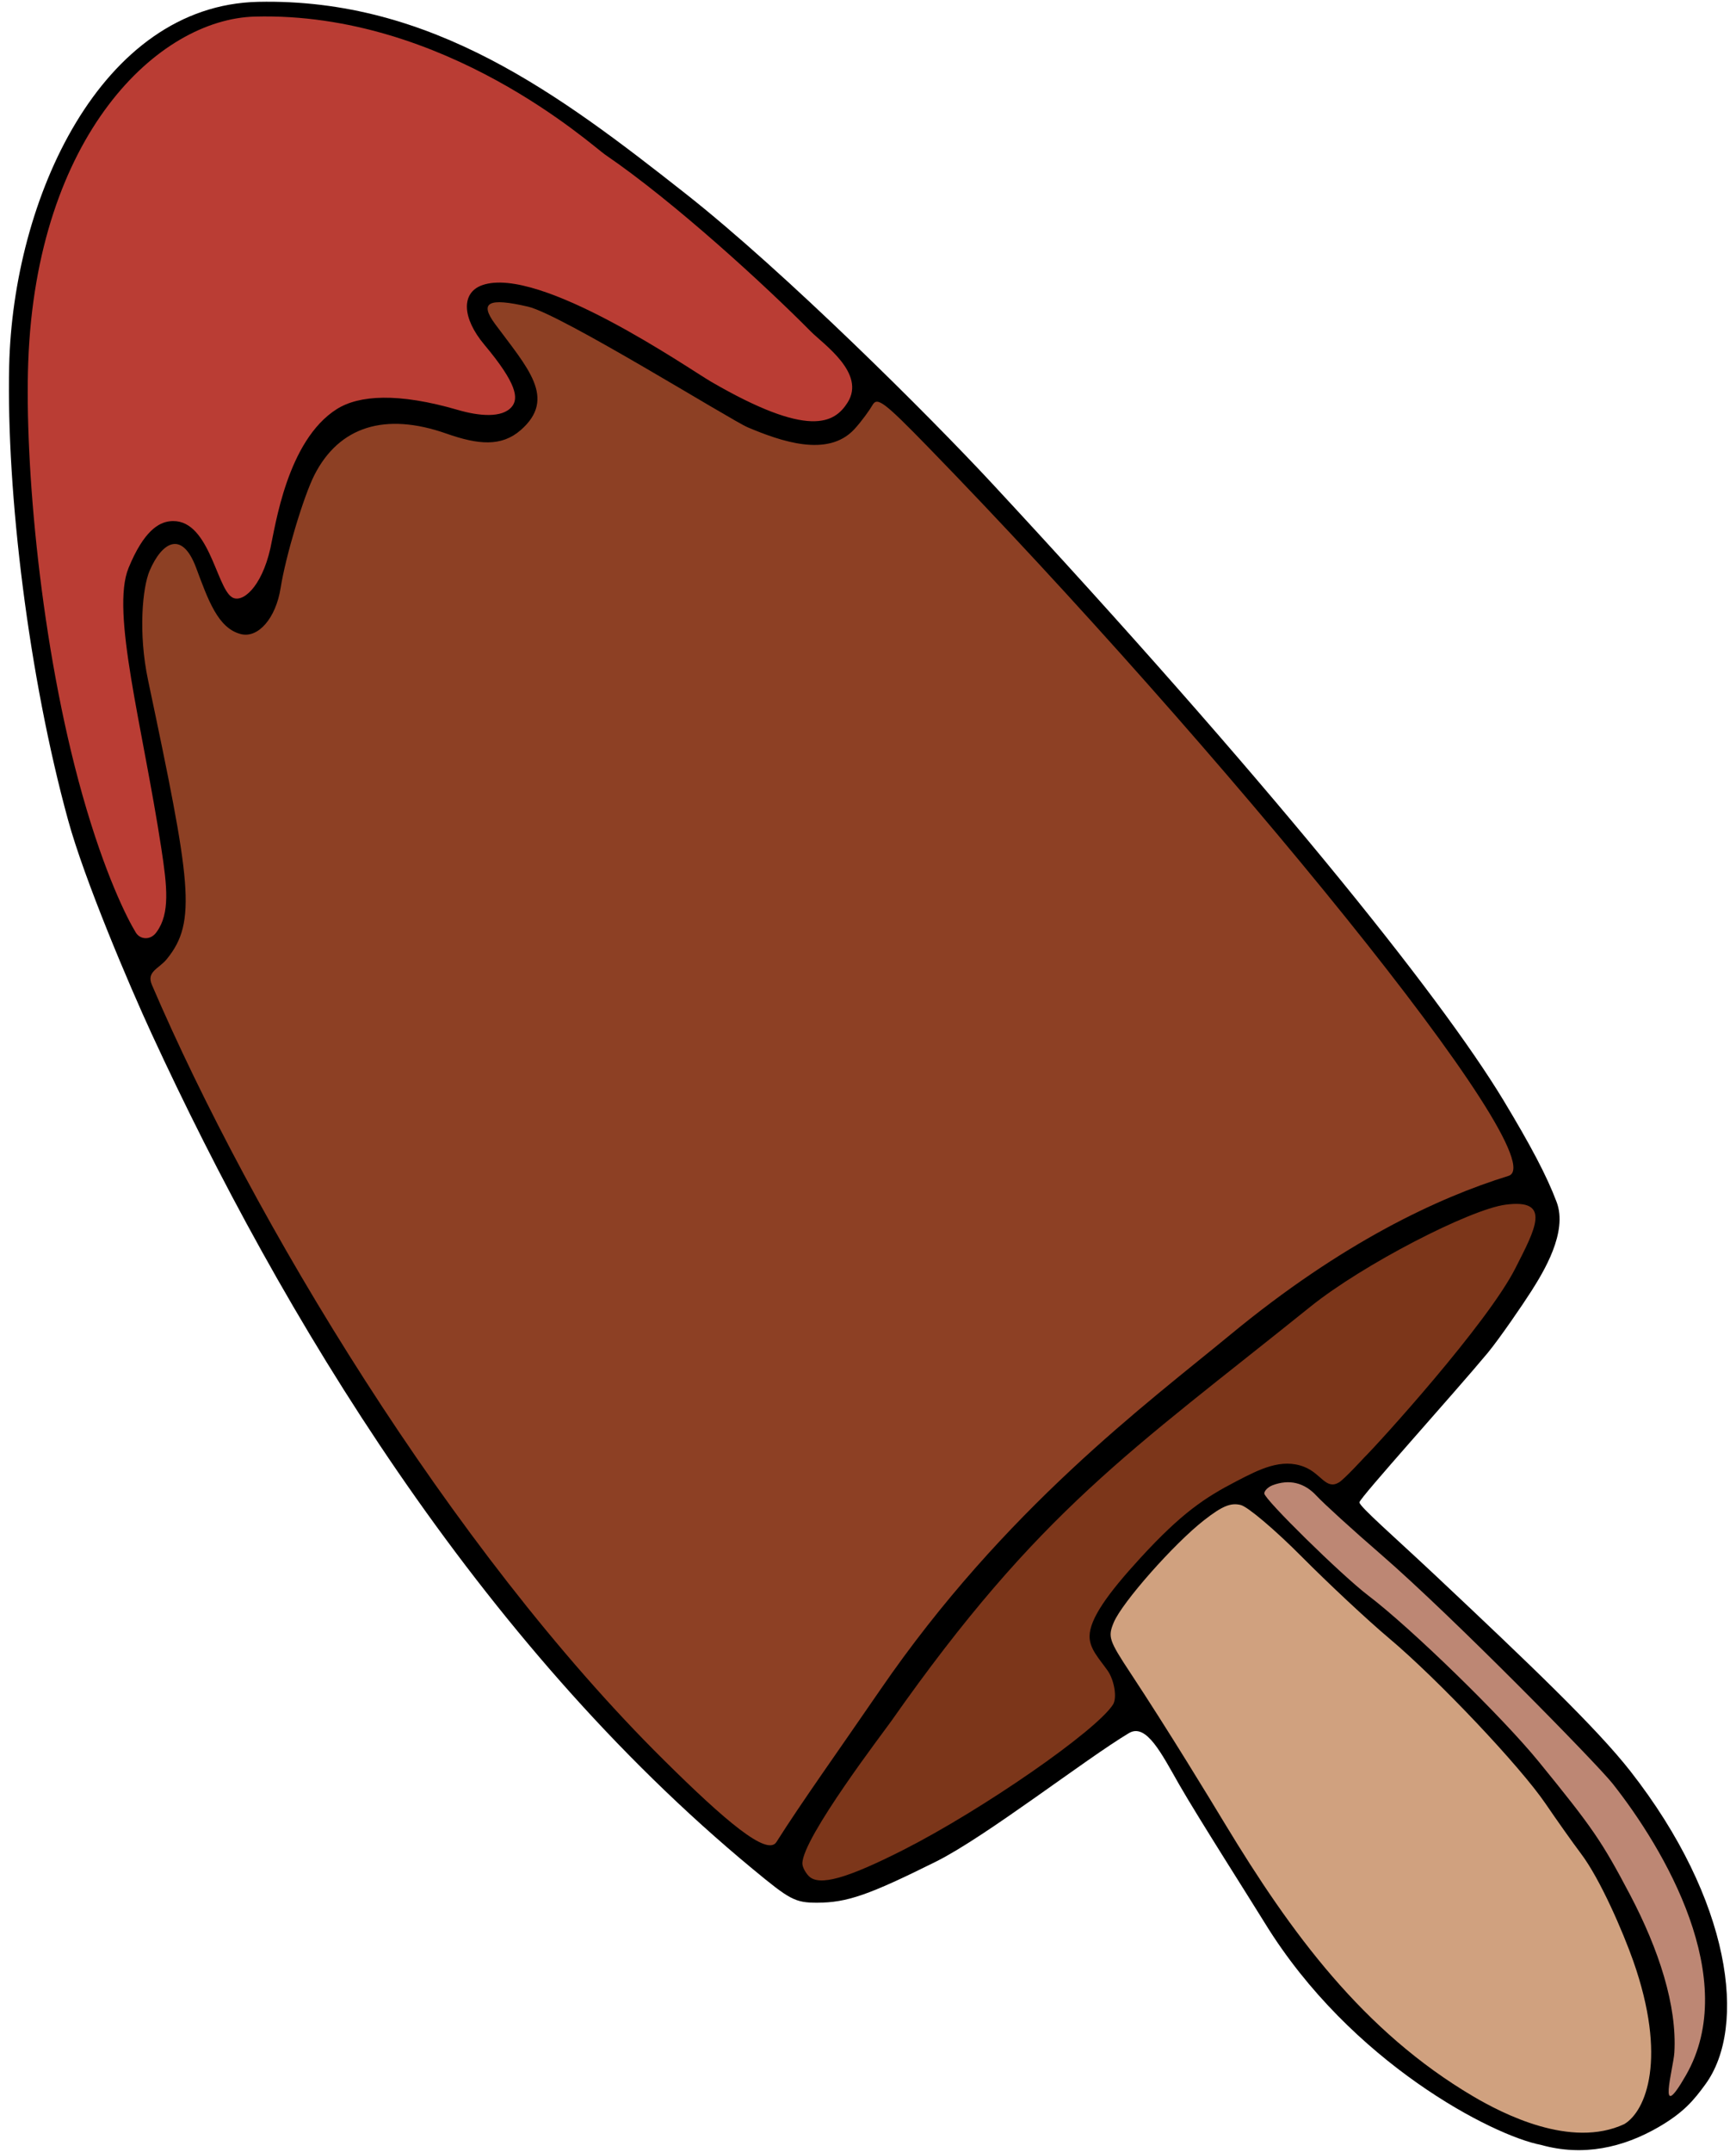 <?xml version="1.0" encoding="UTF-8" standalone="no"?>
<!-- Created with Inkscape (http://www.inkscape.org/) -->
<svg
    xmlns:inkscape="http://www.inkscape.org/namespaces/inkscape"
    xmlns:rdf="http://www.w3.org/1999/02/22-rdf-syntax-ns#"
    xmlns="http://www.w3.org/2000/svg"
    xmlns:cc="http://creativecommons.org/ns#"
    xmlns:dc="http://purl.org/dc/elements/1.1/"
    xmlns:sodipodi="http://sodipodi.sourceforge.net/DTD/sodipodi-0.dtd"
    xmlns:svg="http://www.w3.org/2000/svg"
    xmlns:ns1="http://sozi.baierouge.fr"
    xmlns:xlink="http://www.w3.org/1999/xlink"
    id="svg2"
    sodipodi:docname="glace_4.svg"
    inkscape:export-filename="/datas/Projs/Cliparts Stocker/glace_4.png"
    viewBox="0 0 184 228"
    sodipodi:version="0.32"
    inkscape:export-xdpi="90.000000"
    version="1.0"
    inkscape:output_extension="org.inkscape.output.svg.inkscape"
    inkscape:export-ydpi="90.000000"
    inkscape:version="0.46"
    sodipodi:docbase="/datas/Projs/Cliparts Stocker"
  >
  <sodipodi:namedview
      id="base"
      bordercolor="#666666"
      inkscape:pageshadow="2"
      inkscape:window-y="-4"
      pagecolor="#ffffff"
      inkscape:window-height="1003"
      inkscape:zoom="3.5394737"
      inkscape:window-x="-4"
      showgrid="false"
      borderopacity="1.0"
      inkscape:current-layer="layer1"
      inkscape:cx="130.84758"
      inkscape:cy="114"
      inkscape:window-width="1680"
      inkscape:pageopacity="0.0"
      inkscape:document-units="px"
  />
  <g
      id="layer1"
      inkscape:label="Calque 1"
      inkscape:groupmode="layer"
    >
    <g
        id="g7136"
        transform="translate(-33.805 -24.22)"
      >
      <path
          id="path1318"
          style="fill:#000000"
          d="m197.13 251.48c-5.03-0.96-20.12-8.64-29.26-23.5-1.36-2.22-7.08-11.19-9.07-14.66-1.87-3.27-3.49-6.57-5.34-5.47-4.63 2.77-15.18 10.99-20.44 13.61-7.16 3.56-9.43 4.35-12.61 4.36-2.34 0-2.89-0.31-6.87-3.61-29.098-24.07-49.877-58.59-63.646-88.42-2.447-5.3-7.143-16.38-8.87-22.67-4.164-15.175-6.548-34.585-6.247-48.107 0.393-17.711 9.695-38.23 26.378-38.598 18.441-0.404 32.027 9.863 45.305 20.316 10.54 8.297 25.91 23.622 32.47 30.684 28.86 31.085 47.35 54.015 54.24 65.405 2.86 4.75 4.56 7.94 5.62 10.75 1.22 3.21-1.41 7.45-2.67 9.44-0.9 1.42-3.37 5.02-4.61 6.53-3.6 4.33-13.62 15.42-13.62 15.86s3.75 3.7 7.88 7.58c10.41 9.79 17.25 16.33 20.83 20.89 10.72 13.69 12.41 27.08 7.97 33.18-1.23 1.69-2.29 2.98-4.95 4.53-3.79 2.2-8.03 3.15-12.49 1.9z"
      />
      <path
          id="path1312"
          style="fill:#d0a17f"
          d="m205.96 249.28c2.33-1.39 4.57-7.02 0.95-17.3-1.09-3.08-3.49-8.66-5.55-11.38-0.91-1.21-2.58-3.57-3.71-5.23-2.68-3.96-11.43-13.21-16.64-17.59-2.27-1.91-6.42-5.79-9.22-8.61-2.81-2.83-5.72-5.3-6.48-5.49-1.06-0.26-1.96 0.11-3.87 1.6-3.2 2.49-8.71 8.73-9.59 10.85-0.63 1.52-0.52 1.88 1.77 5.35 4.06 6.15 8.49 13.45 10 15.95 7.01 11.59 14.65 22.02 26.33 28.91 3.13 1.84 10.35 5.57 16.01 2.94z"
      />
      <path
          id="path1310"
          style="fill:#bd8774"
          d="m204.71 213.18c-1.68-2.11-16.84-17.59-24.52-24.25-3.03-2.62-6.1-5.42-6.84-6.22-1.3-1.41-2.9-1.79-4.67-1.12-0.48 0.19-0.87 0.58-0.87 0.87 0 0.62 8.19 8.66 11 10.8 4.56 3.46 14.23 12.88 18.09 17.62 5.72 7.02 6.68 8.42 9.68 14.11 3.04 5.78 4.99 11.73 4.69 16.72-0.1 1.64-1.9 7.86 1.24 2.37 5.82-10.18-2.29-23.94-7.8-30.9z"
      />
      <path
          id="path1308"
          style="fill:#7c361a"
          d="m129.56 220.22c8.4-4.27 20.4-12.58 22.21-15.39 0.46-0.72 0.14-2.61-0.58-3.62-0.88-1.25-1.9-2.27-1.9-3.61 0-1.84 1.92-4.53 5.37-8.29 4.41-4.81 6.88-6.43 10.2-8.15 2.41-1.25 4.76-2.47 7.18-1.52 1.81 0.71 2.3 2.47 3.68 1.65 0.57-0.34 2.67-2.63 2.67-2.63 1.47-1.44 13.08-14.21 16.05-20.1 2.06-4.06 3.9-7.36-1.05-6.7-3.78 0.49-15.15 6.35-20.67 10.79-19.14 15.39-28.73 21.55-44.45 43.93-0.69 0.99-9.42 12.38-9.42 15.08 0 0.36 0.3 0.95 0.68 1.34 1.09 1.09 4 0.28 10.03-2.78z"
      />
      <path
          id="path1306"
          style="fill:#8d4024"
          d="m127.1 203.27c13.15-19.16 28.33-30.39 37.13-37.65 11.84-9.77 22.02-14.51 29.46-16.81 5.29-1.64-30.79-45.64-61.53-77.238-4.65-4.774-5.37-5.312-5.87-4.448-0.31 0.541-1.16 1.739-1.95 2.592-2.82 3.017-7.81 1.244-11.27-0.213-1.73-0.725-19.767-11.967-23.29-12.789-4.211-0.982-5.2-0.464-3.501 1.835 3.416 4.62 6.579 7.866 2.72 11.238-2.049 1.79-4.507 1.559-7.89 0.37-6.482-2.278-11.348-0.755-13.971 4.373-1.154 2.258-3.058 8.615-3.592 11.998-0.503 3.183-2.364 5.34-4.209 4.877-2.433-0.611-3.475-3.63-4.748-7.035-1.489-3.982-3.612-2.745-4.925 0.319-0.75 1.748-1.229 6.565-0.163 11.612 4.511 21.379 5.226 25.579 1.974 29.549-0.837 1.02-2.17 1.31-1.574 2.71 10.603 24.75 31.655 59.78 54.299 82.18 6.44 6.38 10.92 10.2 11.9 8.65 2.65-4.19 6.53-9.61 11-16.12z"
      />
      <path
          id="path1304"
          style="fill:#ba3d34"
          d="m50.418 122.95c1.421-1.96 1.102-4.81 0.487-8.83-1.985-12.98-5.381-25.08-3.474-29.725 1.637-3.99 3.238-4.801 4.333-4.939 4.152-0.525 4.929 6.926 6.61 8.032 1.081 0.711 3.146-1.011 4.084-5.154 0.526-2.325 1.776-11.445 7.052-14.773 2.344-1.478 6.496-1.758 12.857 0.102 2.163 0.631 4.661 0.887 5.686-0.349 0.733-0.883 0.546-2.451-2.912-6.573-2.382-2.84-2.472-5.518-0.215-6.309 6.06-2.124 21.954 8.899 24.224 10.218 10.4 6.042 13.1 4.414 14.49 2.224 1.97-3.11-2.56-6.182-3.9-7.537-4.69-4.746-14.45-13.723-21.801-18.734-1.362-0.929-16.949-15.156-37.107-14.626-10.267 0.268-23.156 12.556-24.034 36.598-0.392 10.714 1.293 30.109 5.737 45.855 2.39 8.47 4.784 13.17 5.672 14.61 0.473 0.76 1.599 0.83 2.211-0.09z"
      />
    </g
    >
  </g
  >
</svg
>
